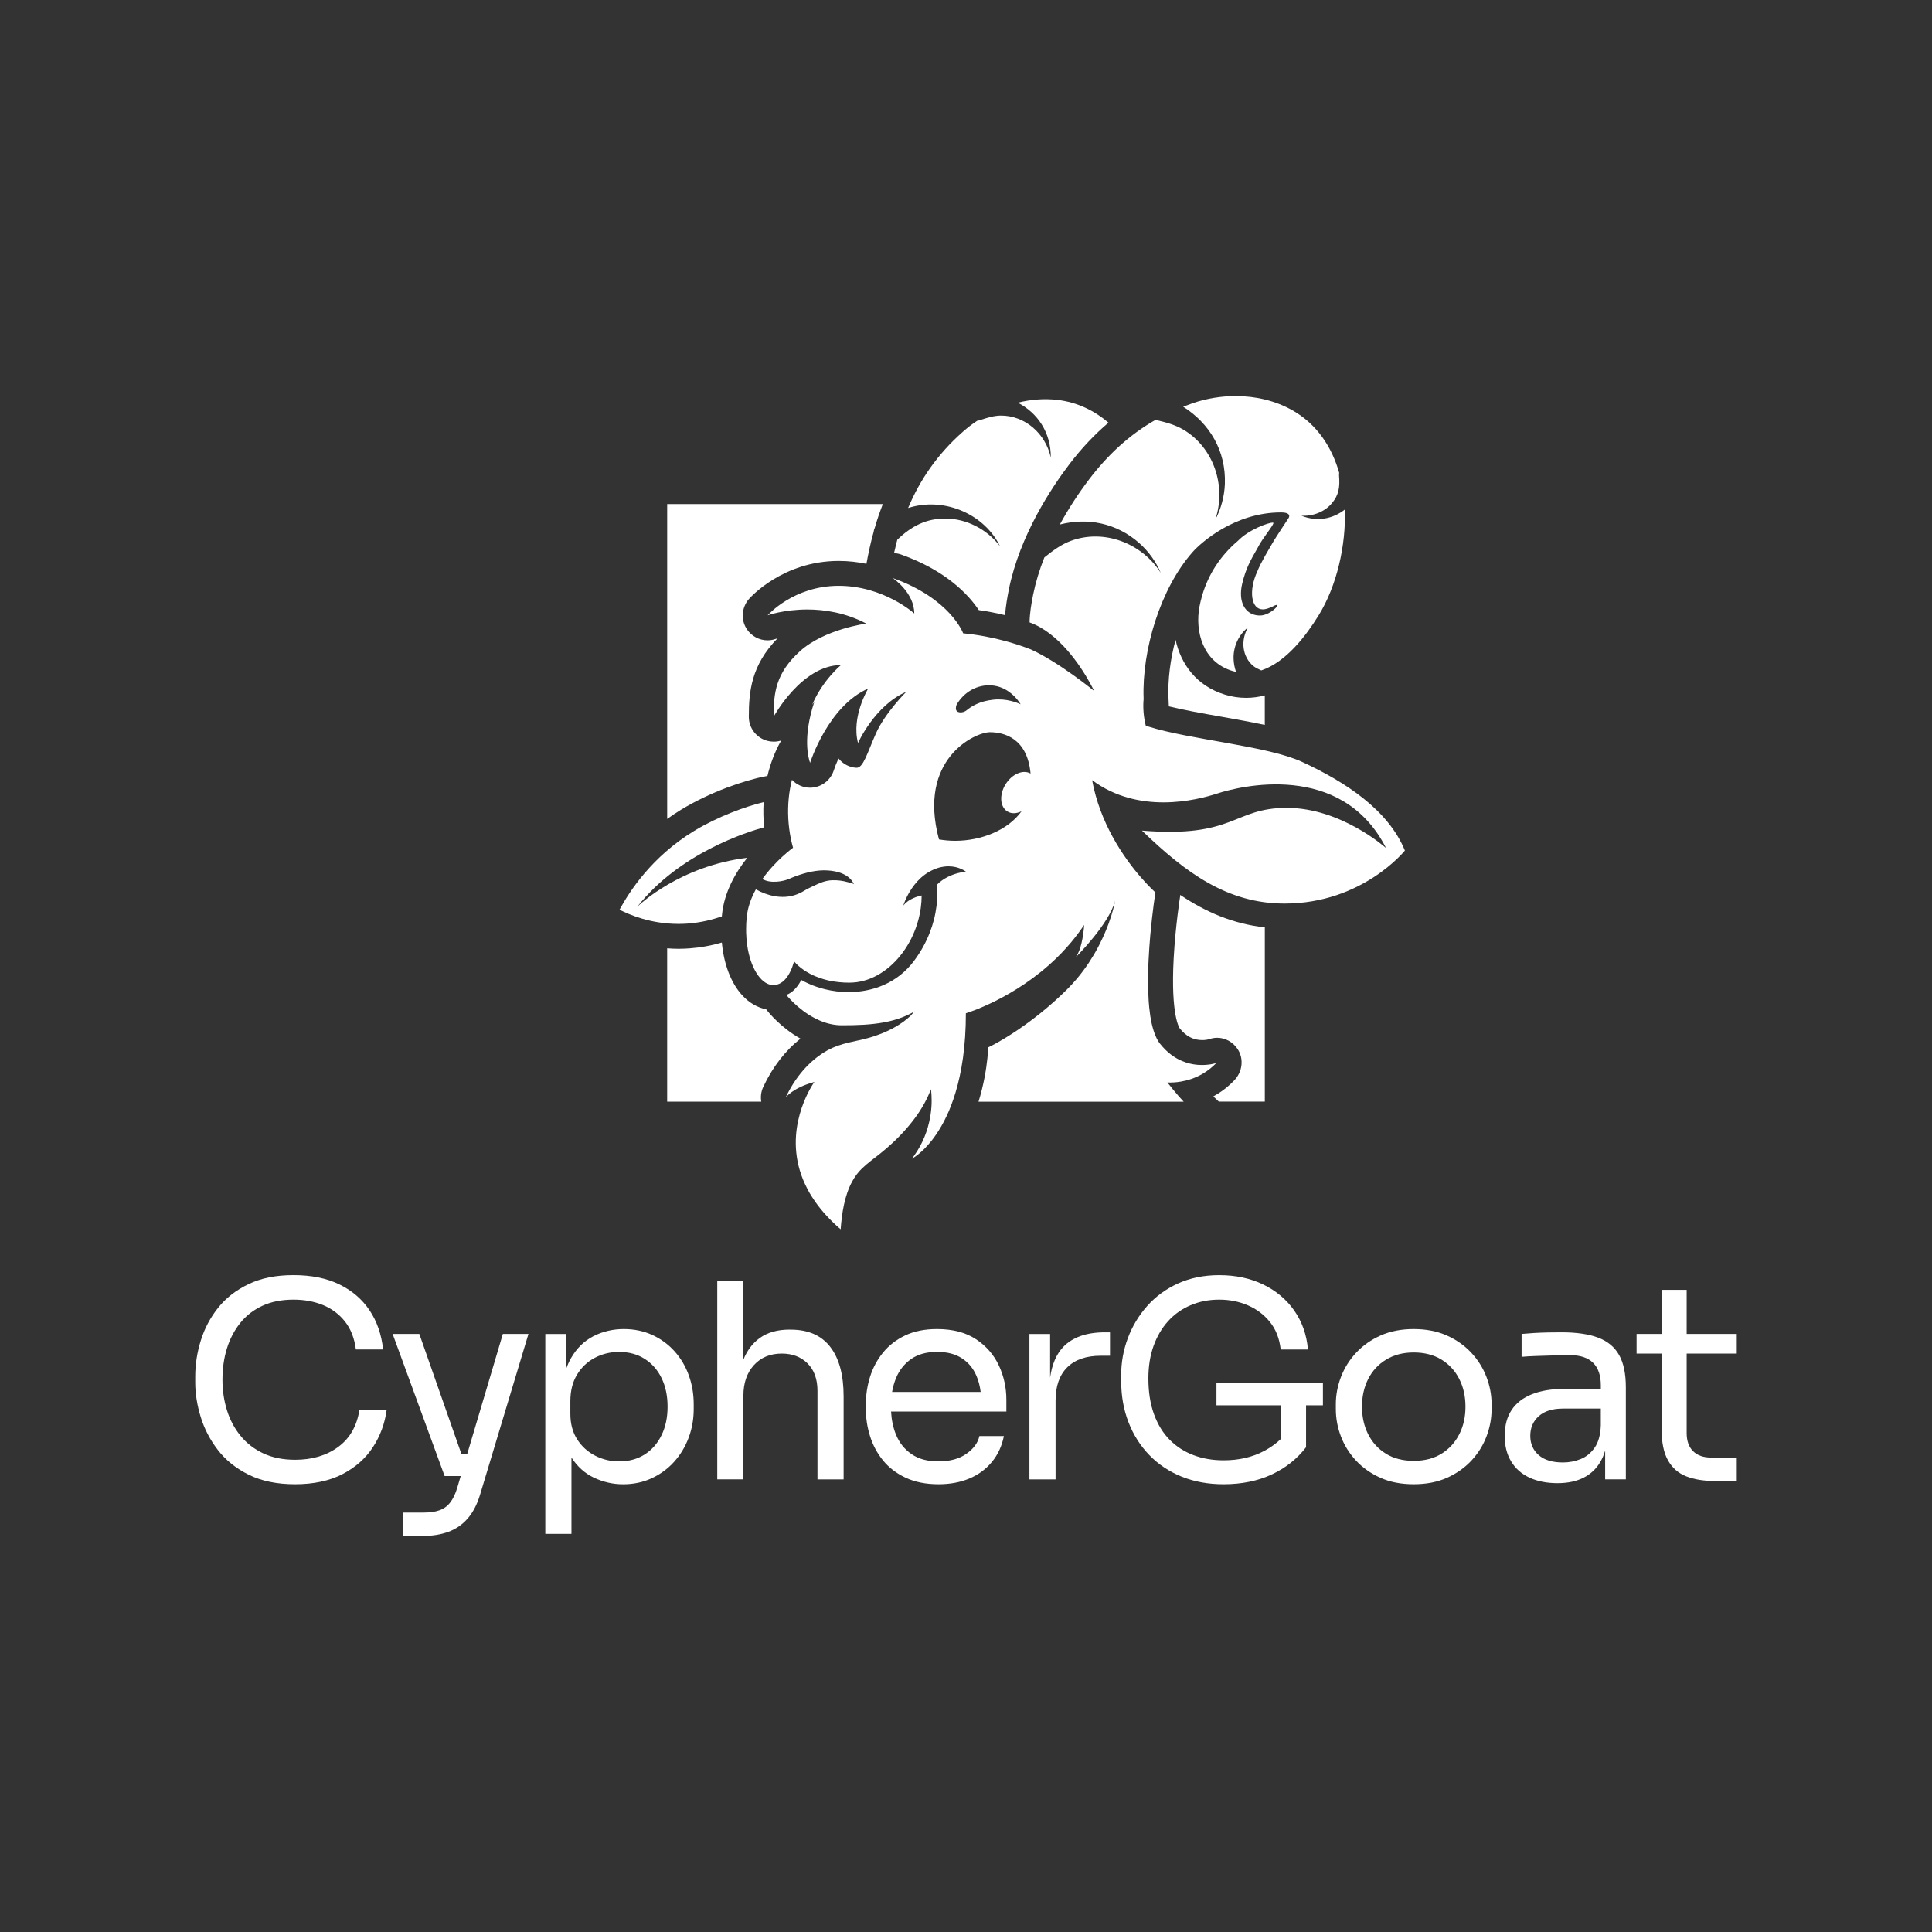 <?xml version="1.0" encoding="UTF-8"?>
<svg id="Layer_1" data-name="Layer 1" xmlns="http://www.w3.org/2000/svg" viewBox="0 0 750 750">
  <rect x="0" y="0" width="750" height="750" fill="#333333" stroke="none"/>
  <g>
    <path d="m458.12,347.96c-.02.11-1.82,11.51-2.5,24.07-1.2,22.38,2.31,27.09,2.33,27.14,2.44,3.09,5.3,4.59,8.76,4.59,1.24,0,2.16-.21,2.45-.28,1.1-.41,2.22-.62,3.33-.62,3.12,0,6.08,1.58,7.93,4.35,2.54,3.77,1.9,8.86-1.24,12.14-2.62,2.73-5.41,4.76-8.17,6.27.74.72,1.45,1.39,2.14,2.03h17.85v-67.65c-12.34-1.35-22.95-5.94-32.83-12.59-.01.18-.02.36-.05.54Z" fill="#fff"/>
    <path d="m475.55,269.67c-11.16-3.41-17.13-11.94-19.2-21.28-2.04,7.59-3.06,15.48-2.74,22.73l.13,3.09c5.87,1.44,12.83,2.68,20.2,3.98,5.91,1.05,11.68,2.08,17.05,3.23v-11.47c-2.39.64-4.82.95-7.29.95-2.73,0-5.47-.41-8.16-1.23Z" fill="#fff"/>
    <path d="m379.98,236.84c3.54.51,6.94,1.17,10.19,1.97.25-3.43.82-6.75,1.45-9.93,4.25-21.06,16.55-39.53,23.51-48.67,4.68-6.14,9.73-11.5,15.18-16.13-5.46-4.64-12.07-7.93-19.82-8.84-5.15-.6-10.35-.17-15.38,1.09,7.61,3.93,12.89,11.5,12.81,21.35-2.04-9.51-10.16-16.38-19.38-16.35-2.66.02-5.3.82-8.35,1.85-.3.08-.58.13-.86.17-1.96,1.3-3.83,2.73-5.57,4.28-9.79,8.65-16.58,18.49-21.23,29.57.48-.16.95-.3,1.45-.41,13.32-3.53,28.23,2.98,34.22,15.25-5.15-6.72-13.16-10.66-20.88-10.72-7.65-.16-13.58,2.95-18.98,8.19-.08.34-.18.68-.28,1.03-.35,1.37-.69,2.77-1,4.18.92.05,1.84.23,2.74.54,17.48,6.25,26.16,15.57,30.18,21.59Z" fill="#fff"/>
    <path d="m297.13,301.36l.79-.14c1.14-4.81,2.86-9.35,5.17-13.45,0-.08,0-.17-.01-.25-.87.25-1.79.39-2.72.39-.79,0-1.58-.1-2.38-.3-4.29-1.09-7.29-4.94-7.29-9.36,0-9.69.91-20,11.15-30.45-.33.1-.53.17-.6.19-1.09.39-2.2.58-3.29.58-3.11,0-6.09-1.52-7.94-4.2-2.51-3.64-2.16-8.54.75-11.87.52-.6,13.16-14.75,34.83-14.75,3.83,0,7.42.44,10.75,1.12.76-4.18,1.59-7.84,2.36-10.77.13-.54.3-1.09.45-1.63.05-.52.18-1.03.42-1.53.92-3.19,1.98-6.27,3.14-9.26h-83.71v122.22c1.74-1.24,3.54-2.45,5.45-3.61,11.2-6.8,24.48-11.39,32.67-12.92Z" fill="#fff"/>
    <path d="m310.74,403.2c-7.54-4.23-12.31-10.09-13.09-11.08-.08-.11-.16-.22-.23-.31-3.44-.68-6.69-2.57-9.36-5.52-4.35-4.78-7.07-12.05-7.84-20.4-4.05,1.18-8.2,1.95-12.45,2.26-1.45.11-2.92.17-4.39.17s-2.92-.07-4.39-.18v59.52h36.53c-.31-1.87-.1-3.87.77-5.72,3.58-7.65,8.49-14.02,14.44-18.74Z" fill="#fff"/>
    <path d="m267.07,358.52c5.11-.39,9.55-1.51,13.16-2.8.01-.18.02-.37.04-.56.86-8.8,5.21-16.4,9.82-22.17-26.09,3.19-41.76,18.1-42.71,19.03,16.29-20.83,42.8-29.1,49.25-30.86-.31-3.26-.39-6.54-.19-9.77-7.01,1.69-17.76,5.57-26.94,11.15-16.55,10.05-25.22,23.65-29,30.61,3.87,1.96,12.08,5.51,22.91,5.51,1.2,0,2.42-.05,3.67-.13Z" fill="#fff"/>
    <path d="m505.49,295.78c-13.47-6.25-43.14-8.55-59.59-13.7-.36-.11-.74-.23-1.1-.35-.87-3.25-1.15-7.21-.86-10.2v-.54c-.65-18.57,6.46-42.52,19.09-56.75,3.09-3.49,16.19-15.32,34.22-15.32,4.64,0,2.91,2.3,2.91,2.3,0,0-4.89,7.36-5.8,8.94-1.91,3.31-4.88,8.14-6.28,11.68-3.38,7.33-2.5,14.72,2.16,14.72.53,0,1.12-.1,1.76-.3.82-.27,1.66-.6,2.14-.87,4.4-2.38-.57,3.55-5.01,3.55s-6.96-3.11-7.35-7.33c-.13-1.56.01-3.27.44-5.04,1.44-5.9,3.01-8.7,6.05-14,1.81-3.7,6.59-9.16,6.02-9.64-.05-.04-.13-.05-.27-.05-1.58,0-9.16,2.63-13.46,7.07-6.79,5.75-11.43,12.95-13.83,21.04-.42,1.45-.8,2.92-1.08,4.42-1.85,9.73,1.32,21.56,12.72,25.04.5.16.98.28,1.47.39-.64-1.78-.94-3.56-.97-5.35-.07-4.64,2.04-9.13,5.57-11.88-2.96,5.21-2.1,11.43,2.1,14.93.86.68,1.86,1.17,3.09,1.72,9.71-3.24,17.51-13.7,22.18-21.25,7.19-11.59,10.74-27.38,10.25-41.2-4.58,3.58-10.68,4.88-16.88,2.38,4.75.3,9.21-1.69,11.79-4.76,2.84-3.3,3.2-6.44,2.85-10.83-.01-.35.01-.7.06-1.04-2.8-9.82-8.47-18.78-18.12-24.25-6.67-3.78-14.35-5.55-22.08-5.55-5.64,0-11.3.94-16.58,2.73-1.29.45-2.55.91-3.79,1.4,10.23,6.49,16.67,17.06,16.19,30.07-.22,4.89-1.52,9.64-3.73,13.8,4.43-13.25-.74-28.04-12.32-34.93-3.2-1.9-6.86-2.92-10.91-3.82-10.15,5.8-18.49,13.56-25.74,23.07-4.07,5.35-7.96,11.29-11.37,17.53,10.68-2.73,21.86-.69,30.82,7.2,3.66,3.24,6.52,7.25,8.36,11.59-7.49-11.79-22.24-17.11-34.88-12.45-3.66,1.34-6.9,3.7-10.31,6.44-1.9,4.78-3.38,9.63-4.35,14.41-.71,3.53-1.33,7.18-1.39,10.81,11.47,4.12,19.83,17.02,23.28,23.22,1.09,1.93,1.69,3.21,1.76,3.37-.52-.42-13.58-11.08-24.53-16.09-3.08-1.2-6.36-2.28-9.82-3.23-5.07-1.38-10.55-2.45-16.48-3.03,0,0-4.83-13.42-27.36-21.47.5.34,8.39,5.79,8.39,13.77,0,0-11.82-10.74-29.36-10.74s-27.56,11.45-27.56,11.45c0,0,6.34-2.26,15.39-2.26,6.66,0,14.79,1.22,22.91,5.47,0,0-16.29,2.15-25.77,10.74-9.48,8.59-10.21,16.3-10.21,25.42,0,0,10.92-20.05,26.13-20.05,0,0-7.17,5.93-11.16,15.41.27-.36.53-.72.81-1.09-4.53,13.77-2.33,21.66-1.63,23.63,0,0,6.97-22.03,22.55-28.83,0,0-6.62,10.92-3.94,21.13,0,0,6.5-14.63,18.74-19.88,0,0-8.18,8.11-11.76,16.11-3.4,7.61-4.92,13.52-7.61,13.39-2.78-.14-5.28-1.53-6.94-3.62-.85,1.87-1.47,3.49-1.84,4.64-1.28,3.95-4.93,6.65-9.07,6.71h-.13c-2.73,0-5.24-1.15-7.03-3.06-.59,2.31-1,4.65-1.24,7.03-.13,1.35-.22,2.72-.25,4.07-.11,5.23.56,10.45,1.91,15.28,0,0-6.68,4.78-11.93,12.17.81.39,1.63.71,2.53.86,1.93.34,3.94.17,5.85-.28,1.58-.37,3.01-1.14,4.54-1.7,3.96-1.44,8.19-2.51,12.43-2.25,3.99.24,8.49,1.51,10.27,5.44-.19-.41-2.07-.77-2.44-.88-1.97-.56-4.04-.83-6.08-.75-2.69.12-4.8,1.05-7.18,2.2-1.26.59-2.46,1.14-3.62,1.86-1.17.72-2.43,1.3-3.73,1.72-4.98,1.56-10.54.33-15.07-2.25-1.82,3.31-3.19,6.97-3.56,10.86-.16,1.59-.23,3.14-.23,4.64,0,.48.01.97.02,1.44.02.75.06,1.49.12,2.2.11,1.44.29,2.8.53,4.11,1.58,8.47,5.67,13.92,9.88,13.92,1.88,0,3.38-.91,4.54-2.15.47-.5.88-1.04,1.24-1.62.36-.57.68-1.15.94-1.73.27-.57.5-1.11.68-1.62.46-1.24.65-2.14.65-2.14,0,0,1.47,2.02,4.82,4.07.05.04.08.06.13.08.22.13.46.27.69.39.23.13.45.27.69.39,1.16.62,2.53,1.18,4.05,1.69.79.27,1.61.51,2.49.72.29.07.59.14.89.21,2.26.47,4.82.77,7.72.77.48,0,.95-.02,1.44-.06.47-.02.94-.07,1.41-.13.94-.13,1.87-.33,2.78-.57,1.37-.36,2.71-.87,3.99-1.49.86-.4,1.7-.87,2.51-1.38.82-.51,1.62-1.06,2.39-1.66.77-.6,1.51-1.24,2.24-1.93,2.89-2.72,5.34-6.08,7.23-9.81.46-.93.89-1.88,1.29-2.86.4-.97.75-1.96,1.06-2.97.33-1,.59-2.03.82-3.07.24-1.04.42-2.08.57-3.13.22-1.58.33-3.18.33-4.77,0,0-.04,0-.1.01-.12.02-.35.07-.68.16-.36.1-.82.23-1.34.41-.17.06-.35.13-.54.21-.36.14-.75.31-1.15.51-.19.11-.39.21-.59.33-.4.22-.79.47-1.16.76-.56.42-1.1.92-1.55,1.49.08-.28.8-2.54,2.4-5.24,1.08-1.81,2.54-3.81,4.46-5.55,1.16-1.04,2.49-1.99,4-2.74.63-.33,1.24-.58,1.84-.8s1.17-.4,1.73-.53c.42-.1.83-.17,1.22-.22.66-.1,1.3-.14,1.9-.14,1.97,0,3.58.46,4.72.94.69.29,1.22.59,1.56.82.3.19.46.33.46.33,0,0-.65.04-1.69.23-.42.08-.89.19-1.43.33-2.34.62-5.59,1.9-8.16,4.54,0,0,.5,3.21-.12,8.17-.21,1.66-.53,3.49-1.04,5.47-.41,1.58-.94,3.26-1.62,4.99-1.35,3.47-3.3,7.18-6.09,10.91-3.23,4.33-7.26,7.35-11.65,9.29-1.1.48-2.21.91-3.35,1.26-3.4,1.06-6.94,1.55-10.43,1.55-3.13,0-6.21-.39-9.12-1.11-2.19-.53-4.28-1.24-6.21-2.1-1.04-.46-2.05-.95-3.01-1.5,0,0-.04.07-.1.21-.11.19-.28.52-.53.92-.24.39-.56.87-.93,1.35-.64.82-1.44,1.69-2.39,2.36-.57.41-1.2.74-1.86.93,0,0,4.35,5.59,11.09,9.07,1.22.64,2.53,1.21,3.9,1.66.68.23,1.38.42,2.1.58,1.43.33,2.92.51,4.47.51s3.02-.01,4.45-.05c1.44-.04,2.8-.1,4.12-.17,1.33-.08,2.6-.19,3.83-.33,5.53-.62,10.2-1.84,14.54-4.12.48-.25.97-.52,1.44-.8-.16.1-.3.22-.46.37-.45.45-.87,1.09-1.27,1.46-.42.4-.87.79-1.33,1.16-.46.37-.93.74-1.4,1.09-.95.69-1.96,1.33-2.97,1.92-2.02,1.18-4.13,2.15-6.32,2.97-1.3.5-2.62.95-3.98,1.33-3.48.99-6.89,1.51-10.22,2.46-.66.19-1.33.41-1.99.64-1.32.47-2.62,1.04-3.93,1.75-7.32,4.07-12.78,10.83-16.29,18.34.17-.22,2.89-3.73,10.86-5.94.1-.02.18-.06.27-.08,0,.01-11.22,15.41-5.69,34.23.72,2.45,1.74,4.97,3.09,7.52.23.42.46.86.7,1.28.5.85,1.03,1.7,1.61,2.56,1.14,1.72,2.45,3.43,3.95,5.16.76.86,1.56,1.73,2.4,2.59.42.44.86.86,1.3,1.29.89.86,1.84,1.72,2.84,2.57.23-3.07.59-6.31,1.27-9.48.68-3.18,1.68-6.28,3.19-9.06.51-.92,1.06-1.81,1.69-2.65.31-.42.64-.83.99-1.23.35-.39.71-.77,1.09-1.15.57-.54,1.15-1.06,1.74-1.57,1.18-1.01,2.43-1.97,3.67-2.92.62-.48,1.23-.97,1.84-1.45,1.51-1.22,3.02-2.51,4.49-3.87,1.96-1.81,3.85-3.73,5.63-5.78.88-1.01,1.74-2.05,2.56-3.13.41-.53.81-1.08,1.2-1.62.79-1.09,1.52-2.21,2.21-3.36,1.37-2.27,2.54-4.64,3.47-7.09.01.05.07.43.14,1.11v.05c.04.29.06.65.08,1.05.04.62.06,1.33.06,2.15,0,.74-.02,1.56-.08,2.44-.06.88-.16,1.82-.3,2.83-.14.99-.34,2.04-.59,3.14-.16.72-.36,1.47-.58,2.22-.34,1.15-.75,2.32-1.23,3.5s-1.05,2.39-1.72,3.61c-.66,1.21-1.41,2.43-2.27,3.65-.29.4-.59.81-.89,1.21,0,0,2.04-1.04,4.86-3.87.85-.85,1.75-1.86,2.71-3.04.63-.8,1.27-1.68,1.92-2.63.33-.48.65-.98.98-1.51.66-1.05,1.32-2.19,1.96-3.42.64-1.23,1.28-2.56,1.9-3.99.3-.72.6-1.46.89-2.22.59-1.53,1.16-3.18,1.69-4.93,2.38-7.87,4.04-17.97,4.04-30.86,0,0,18.97-5.62,35.29-21.54,1.26-1.22,2.5-2.51,3.71-3.87.62-.68,1.22-1.37,1.81-2.07,1.78-2.13,3.49-4.39,5.1-6.8,0,0-.02.53-.11,1.4-.01.22-.04.46-.07.71-.05.51-.12,1.09-.22,1.7-.28,1.87-.74,4.12-1.47,6.07-.37.98-.82,1.87-1.35,2.6.01,0,3.26-3.23,6.8-7.59,3.46-4.27,7.19-9.61,8.48-14.32-.08.48-.51,2.61-1.49,5.76-.31.98-.68,2.07-1.1,3.23-.43,1.17-.92,2.4-1.49,3.71-.19.43-.39.88-.59,1.33-.4.89-.85,1.81-1.32,2.75-.24.47-.48.94-.74,1.43-.51.95-1.05,1.93-1.64,2.91-.58.98-1.21,1.98-1.86,2.97-1.33,2.01-2.82,4.02-4.48,6.02-1.26,1.49-2.61,2.97-4.06,4.42-3.41,3.37-6.79,6.34-9.99,8.93-3.19,2.59-6.21,4.77-8.9,6.6-.39.27-.76.51-1.12.76-.75.48-1.46.94-2.14,1.38-.68.42-1.33.82-1.93,1.2-.92.56-1.76,1.04-2.5,1.46-.5.28-.95.53-1.37.76-1.66.89-2.59,1.33-2.59,1.33,0,0-.02,1.67-.33,4.46-.41,3.87-1.34,9.9-3.42,16.63h79.64c-.52-.56-1.03-1.11-1.53-1.69-.07-.08-.16-.17-.23-.25-.7-.8-1.4-1.63-2.11-2.48l-.18-.22c-.75-.92-1.51-1.86-2.27-2.83h0s.02-.01.08,0c.1,0,.3.02.59.02.16.01.31.01.51.01.37,0,.83-.01,1.37-.05.79-.05,1.73-.15,2.77-.33,2.45-.42,5.47-1.3,8.52-3.11,1.75-1.04,3.49-2.37,5.15-4.08,0,0-.05.01-.11.04-.05.01-.12.04-.22.06-.28.08-.75.19-1.37.31-.21.04-.41.07-.63.11-.58.08-1.26.17-2.01.21-.36.02-.76.04-1.17.04-.56,0-1.15-.02-1.76-.07-1.86-.16-3.93-.59-6.07-1.5-2.86-1.22-5.82-3.29-8.52-6.71-.29-.37-.57-.77-.82-1.21-.27-.43-.51-.91-.72-1.4-.23-.5-.45-1.03-.64-1.57-.11-.28-.21-.56-.29-.85-.28-.87-.53-1.8-.75-2.77-.44-1.96-.75-4.1-.98-6.37-.07-.76-.14-1.53-.19-2.31-.19-2.74-.27-5.63-.25-8.55,0-1.24.02-2.51.06-3.77.01-.41.02-.83.04-1.26.04-.83.07-1.67.11-2.5.16-3.32.4-6.56.66-9.58.85-9.42,1.99-16.58,1.99-16.58,0,0-2.32-2.03-5.56-5.76-3.24-3.72-7.41-9.13-11.1-15.91-3.4-6.23-6.39-13.63-7.91-21.91,18,13.38,40.28,7.9,48.61,5.18,8.33-2.72,48.19-12.89,65.5,21.19-.53-.47-17.65-15.61-38.53-15.61s-20.09,11.78-56.23,8.83c16.99,16.43,33.24,28.32,55.35,28.32,30.26,0,46.72-20.58,46.72-20.58-6.45-15.71-22.92-26.55-39.92-34.42Zm-134.17-22.15c2.83-5.04,8.2-8.02,13.7-7.56,2.79.23,5.05,1.3,6.8,2.57,2.73,1.98,4.18,4.42,4.39,4.76-.83-.39-2.15-.92-3.84-1.32-1.84-.45-4.12-.74-6.72-.47-5.46.56-8.66,2.66-10.32,4.05-.71.6-1.63.94-2.56.89-1.12-.06-2.21-.63-1.45-2.92Zm19.08,30.76c-2.54,4.04-2.26,8.78.63,10.6,1.57.99,3.6.89,5.53-.06-5.33,7.42-15.71,11.47-25.75,11.47-2.13,0-4.24-.18-6.3-.54-8.41-31.23,13.97-41.62,19.78-41.62,5.41,0,14.52,2.26,15.77,16.05-2.88-1.67-7.17.14-9.67,4.12Z" fill="#fff"/>
  </g>
  <g>
    <path d="m131.28,561.71c-4.51,3.31-10.08,4.97-16.7,4.97-4.72,0-8.84-.83-12.37-2.48-3.52-1.65-6.47-3.93-8.83-6.82-2.36-2.89-4.12-6.2-5.28-9.94-1.16-3.73-1.74-7.68-1.74-11.84,0-4.37.58-8.42,1.74-12.16,1.16-3.73,2.89-7.03,5.18-9.88,2.29-2.85,5.16-5.07,8.61-6.66,3.45-1.59,7.47-2.38,12.05-2.38,4.23,0,8.05.71,11.47,2.11,3.42,1.41,6.25,3.54,8.51,6.39,2.25,2.85,3.66,6.47,4.23,10.83h10.57c-.63-5.85-2.4-10.92-5.28-15.22-2.89-4.3-6.8-7.64-11.73-10.04-4.93-2.39-10.85-3.59-17.76-3.59s-12.58,1.16-17.44,3.49-8.81,5.39-11.84,9.2c-3.03,3.81-5.27,8.03-6.71,12.68-1.45,4.65-2.17,9.3-2.17,13.95v2.33c0,4.3.7,8.76,2.11,13.37,1.41,4.62,3.63,8.9,6.66,12.84,3.03,3.95,7.03,7.15,12,9.62,4.97,2.47,10.97,3.7,18.02,3.7s13.3-1.3,18.34-3.91c5.04-2.61,8.98-6.09,11.84-10.46,2.85-4.37,4.63-9.2,5.34-14.48h-10.57c-.99,6.27-3.74,11.06-8.24,14.37Z" fill="#fff"/>
    <path d="m181.36,564.56h-2.2l-16.38-46.72h-10.36l20.19,55.17h6.24l-1.38,4.65c-.71,2.33-1.6,4.19-2.7,5.6-1.09,1.41-2.47,2.41-4.12,3.01-1.66.6-3.68.9-6.08.9h-8.14v9.09h7.5c3.87,0,7.27-.55,10.2-1.64,2.92-1.09,5.41-2.82,7.45-5.18,2.04-2.36,3.63-5.41,4.76-9.14l18.81-62.47h-9.94l-13.87,46.72Z" fill="#fff"/>
    <path d="m261.89,524.61c-2.4-2.68-5.27-4.79-8.61-6.34-3.35-1.55-7.06-2.33-11.15-2.33s-8.14.92-11.73,2.75c-3.59,1.83-6.5,4.67-8.72,8.51-.76,1.32-1.41,2.78-1.96,4.36v-13.71h-8.03v77.58h10.15v-29.61c2.31,3.52,5.16,6.09,8.56,7.73,3.66,1.76,7.5,2.64,11.52,2.64s7.7-.78,11.05-2.33c3.35-1.55,6.24-3.66,8.67-6.34,2.43-2.68,4.32-5.78,5.65-9.3,1.34-3.52,2.01-7.26,2.01-11.2v-1.9c0-3.95-.63-7.68-1.9-11.2-1.27-3.52-3.1-6.62-5.5-9.3Zm-5.07,32.5c-1.55,3.21-3.74,5.71-6.55,7.5-2.82,1.8-6.13,2.7-9.94,2.7-3.31,0-6.41-.74-9.3-2.22-2.89-1.48-5.22-3.59-6.98-6.34-1.76-2.75-2.64-6.06-2.64-9.94v-4.86c0-4.02.86-7.45,2.59-10.31,1.73-2.85,4.03-5.04,6.92-6.55,2.89-1.51,6.02-2.27,9.41-2.27,3.81,0,7.12.9,9.94,2.7,2.82,1.8,5,4.28,6.55,7.45,1.55,3.17,2.33,6.87,2.33,11.1s-.78,7.84-2.33,11.05Z" fill="#fff"/>
    <path d="m306.98,516.15h-.42c-4.72,0-8.6,1.09-11.63,3.28-2.78,2.01-4.9,4.8-6.34,8.39v-30.69h-10.15v77.16h10.15v-32.55c0-4.86,1.36-8.79,4.07-11.79,2.71-2.99,6.32-4.49,10.83-4.49,4.09,0,7.42,1.27,9.99,3.81,2.57,2.54,3.86,6.1,3.86,10.68v34.35h10.15v-32.24c0-8.31-1.73-14.71-5.18-19.18-3.45-4.47-8.56-6.71-15.33-6.71Z" fill="#fff"/>
    <path d="m378.88,519.9c-3.98-2.64-9.04-3.96-15.17-3.96-4.72,0-8.83.83-12.31,2.48-3.49,1.66-6.36,3.88-8.61,6.66-2.26,2.78-3.93,5.9-5.02,9.35-1.09,3.45-1.64,7.01-1.64,10.68v1.9c0,3.59.54,7.12,1.64,10.57,1.09,3.45,2.76,6.57,5.02,9.35,2.25,2.78,5.18,5.02,8.77,6.71,3.59,1.69,7.86,2.54,12.79,2.54,4.44,0,8.42-.74,11.94-2.22,3.52-1.48,6.45-3.63,8.77-6.45,2.33-2.82,3.87-6.17,4.65-10.04h-9.51c-.56,2.61-2.24,4.9-5.02,6.87-2.78,1.97-6.39,2.96-10.83,2.96s-7.72-.93-10.46-2.8c-2.75-1.87-4.77-4.4-6.08-7.61-1.09-2.69-1.72-5.67-1.9-8.93h44.76v-4.55c0-4.72-.97-9.16-2.91-13.32-1.94-4.16-4.9-7.56-8.88-10.2Zm-25.16,7.66c2.64-1.83,5.97-2.75,9.99-2.75s7.08.81,9.62,2.43c2.54,1.62,4.44,3.89,5.71,6.82.81,1.87,1.36,3.97,1.65,6.29h-34.38c.33-1.89.82-3.65,1.49-5.28,1.3-3.17,3.28-5.67,5.92-7.5Z" fill="#fff"/>
    <path d="m412.67,522.97c-2.62,2.78-4.29,6.71-5.02,11.79v-16.91h-8.03v56.44h10.15v-30.55c0-5.64,1.51-9.95,4.54-12.95,3.03-2.99,7.36-4.49,13-4.49h3.59v-9.09h-1.9c-7.26,0-12.7,1.92-16.33,5.76Z" fill="#fff"/>
    <path d="m472.23,545.53h25.05v13.03c-1.83,1.78-4,3.34-6.5,4.68-4.54,2.43-9.81,3.65-15.8,3.65-4.23,0-8.12-.67-11.68-2.01-3.56-1.34-6.64-3.33-9.25-5.97-2.61-2.64-4.63-5.95-6.08-9.94-1.45-3.98-2.17-8.61-2.17-13.9,0-4.65.67-8.84,2.01-12.58,1.34-3.73,3.22-6.94,5.65-9.62,2.43-2.68,5.34-4.74,8.72-6.18,3.38-1.44,7.08-2.17,11.1-2.17s7.63.72,11.05,2.17c3.42,1.45,6.29,3.59,8.61,6.45,2.33,2.85,3.73,6.43,4.23,10.73h10.57c-.49-5.71-2.26-10.73-5.28-15.06-3.03-4.33-7.05-7.72-12.05-10.15-5-2.43-10.71-3.65-17.12-3.65-5.92,0-11.24,1.08-15.96,3.22-4.72,2.15-8.72,5.07-12,8.77-3.28,3.7-5.78,7.86-7.5,12.47-1.73,4.62-2.59,9.39-2.59,14.32v2.33c0,5.78.95,11.12,2.85,16.01,1.9,4.9,4.6,9.14,8.09,12.74,3.49,3.59,7.66,6.38,12.52,8.35,4.86,1.97,10.29,2.96,16.28,2.96,7.05,0,13.28-1.27,18.71-3.8,5.43-2.54,9.86-6.06,13.32-10.57v-16.28h6.55v-8.67h-41.33v8.67Z" fill="#fff"/>
    <path d="m571.1,525.08c-2.61-2.78-5.78-5-9.51-6.66-3.74-1.65-8-2.48-12.79-2.48s-9.06.83-12.79,2.48c-3.74,1.66-6.91,3.88-9.51,6.66-2.61,2.78-4.58,5.92-5.92,9.41-1.34,3.49-2.01,7.03-2.01,10.62v1.9c0,3.59.65,7.12,1.96,10.57,1.3,3.45,3.24,6.57,5.81,9.35,2.57,2.78,5.72,5.02,9.46,6.71,3.73,1.69,8.07,2.54,13,2.54s9.26-.85,13-2.54c3.73-1.69,6.89-3.93,9.46-6.71,2.57-2.78,4.51-5.9,5.81-9.35,1.3-3.45,1.96-6.98,1.96-10.57v-1.9c0-3.59-.67-7.13-2.01-10.62-1.34-3.49-3.31-6.62-5.92-9.41Zm-4.6,31.66c-1.59,3.17-3.88,5.69-6.87,7.56-3,1.87-6.61,2.8-10.83,2.8s-7.84-.93-10.83-2.8c-3-1.87-5.28-4.39-6.87-7.56-1.59-3.17-2.38-6.73-2.38-10.68s.81-7.61,2.43-10.78c1.62-3.17,3.95-5.67,6.98-7.5,3.03-1.83,6.59-2.75,10.68-2.75s7.73.92,10.73,2.75c2.99,1.83,5.3,4.33,6.92,7.5,1.62,3.17,2.43,6.76,2.43,10.78s-.79,7.5-2.38,10.68Z" fill="#fff"/>
    <path d="m620.37,519.27c-3.66-1.37-8.39-2.06-14.16-2.06-1.69,0-3.45.02-5.28.05-1.83.04-3.61.11-5.34.21-1.73.11-3.37.23-4.91.37v8.88c1.55-.14,3.38-.25,5.5-.32,2.11-.07,4.33-.14,6.66-.21,2.33-.07,4.58-.11,6.76-.11,3.87,0,6.82.99,8.83,2.96,2.01,1.97,3.01,4.9,3.01,8.77v1.37h-14.27c-4.86,0-9.02.69-12.47,2.06-3.45,1.37-6.08,3.4-7.87,6.08-1.8,2.68-2.7,6.02-2.7,10.04s.83,7.19,2.48,9.94c1.65,2.75,4.02,4.85,7.08,6.29,3.07,1.44,6.71,2.17,10.94,2.17,3.95,0,7.31-.71,10.09-2.11,2.78-1.41,4.97-3.47,6.55-6.18.76-1.3,1.37-2.75,1.85-4.35v11.17h8.03v-35.73c0-5.28-.88-9.48-2.64-12.58-1.76-3.1-4.48-5.34-8.14-6.71Zm-1.32,42.7c-1.45,2.08-3.26,3.56-5.44,4.44-2.18.88-4.48,1.32-6.87,1.32-4.09,0-7.22-.95-9.41-2.85-2.18-1.9-3.28-4.4-3.28-7.5s1.09-5.64,3.28-7.61c2.18-1.97,5.32-2.96,9.41-2.96h14.69v6.55c-.14,3.66-.93,6.54-2.38,8.61Z" fill="#fff"/>
    <path d="m674.21,525.45v-7.61h-19.45v-17.12h-9.72v17.12h-9.72v7.61h9.72v29.59c0,5,.83,8.97,2.48,11.89,1.65,2.92,4.02,4.99,7.08,6.18,3.07,1.2,6.71,1.8,10.94,1.8h8.67v-9.09h-9.94c-3.03,0-5.37-.83-7.03-2.48-1.66-1.65-2.48-4-2.48-7.03v-30.86h19.45Z" fill="#fff"/>
  </g>
</svg>